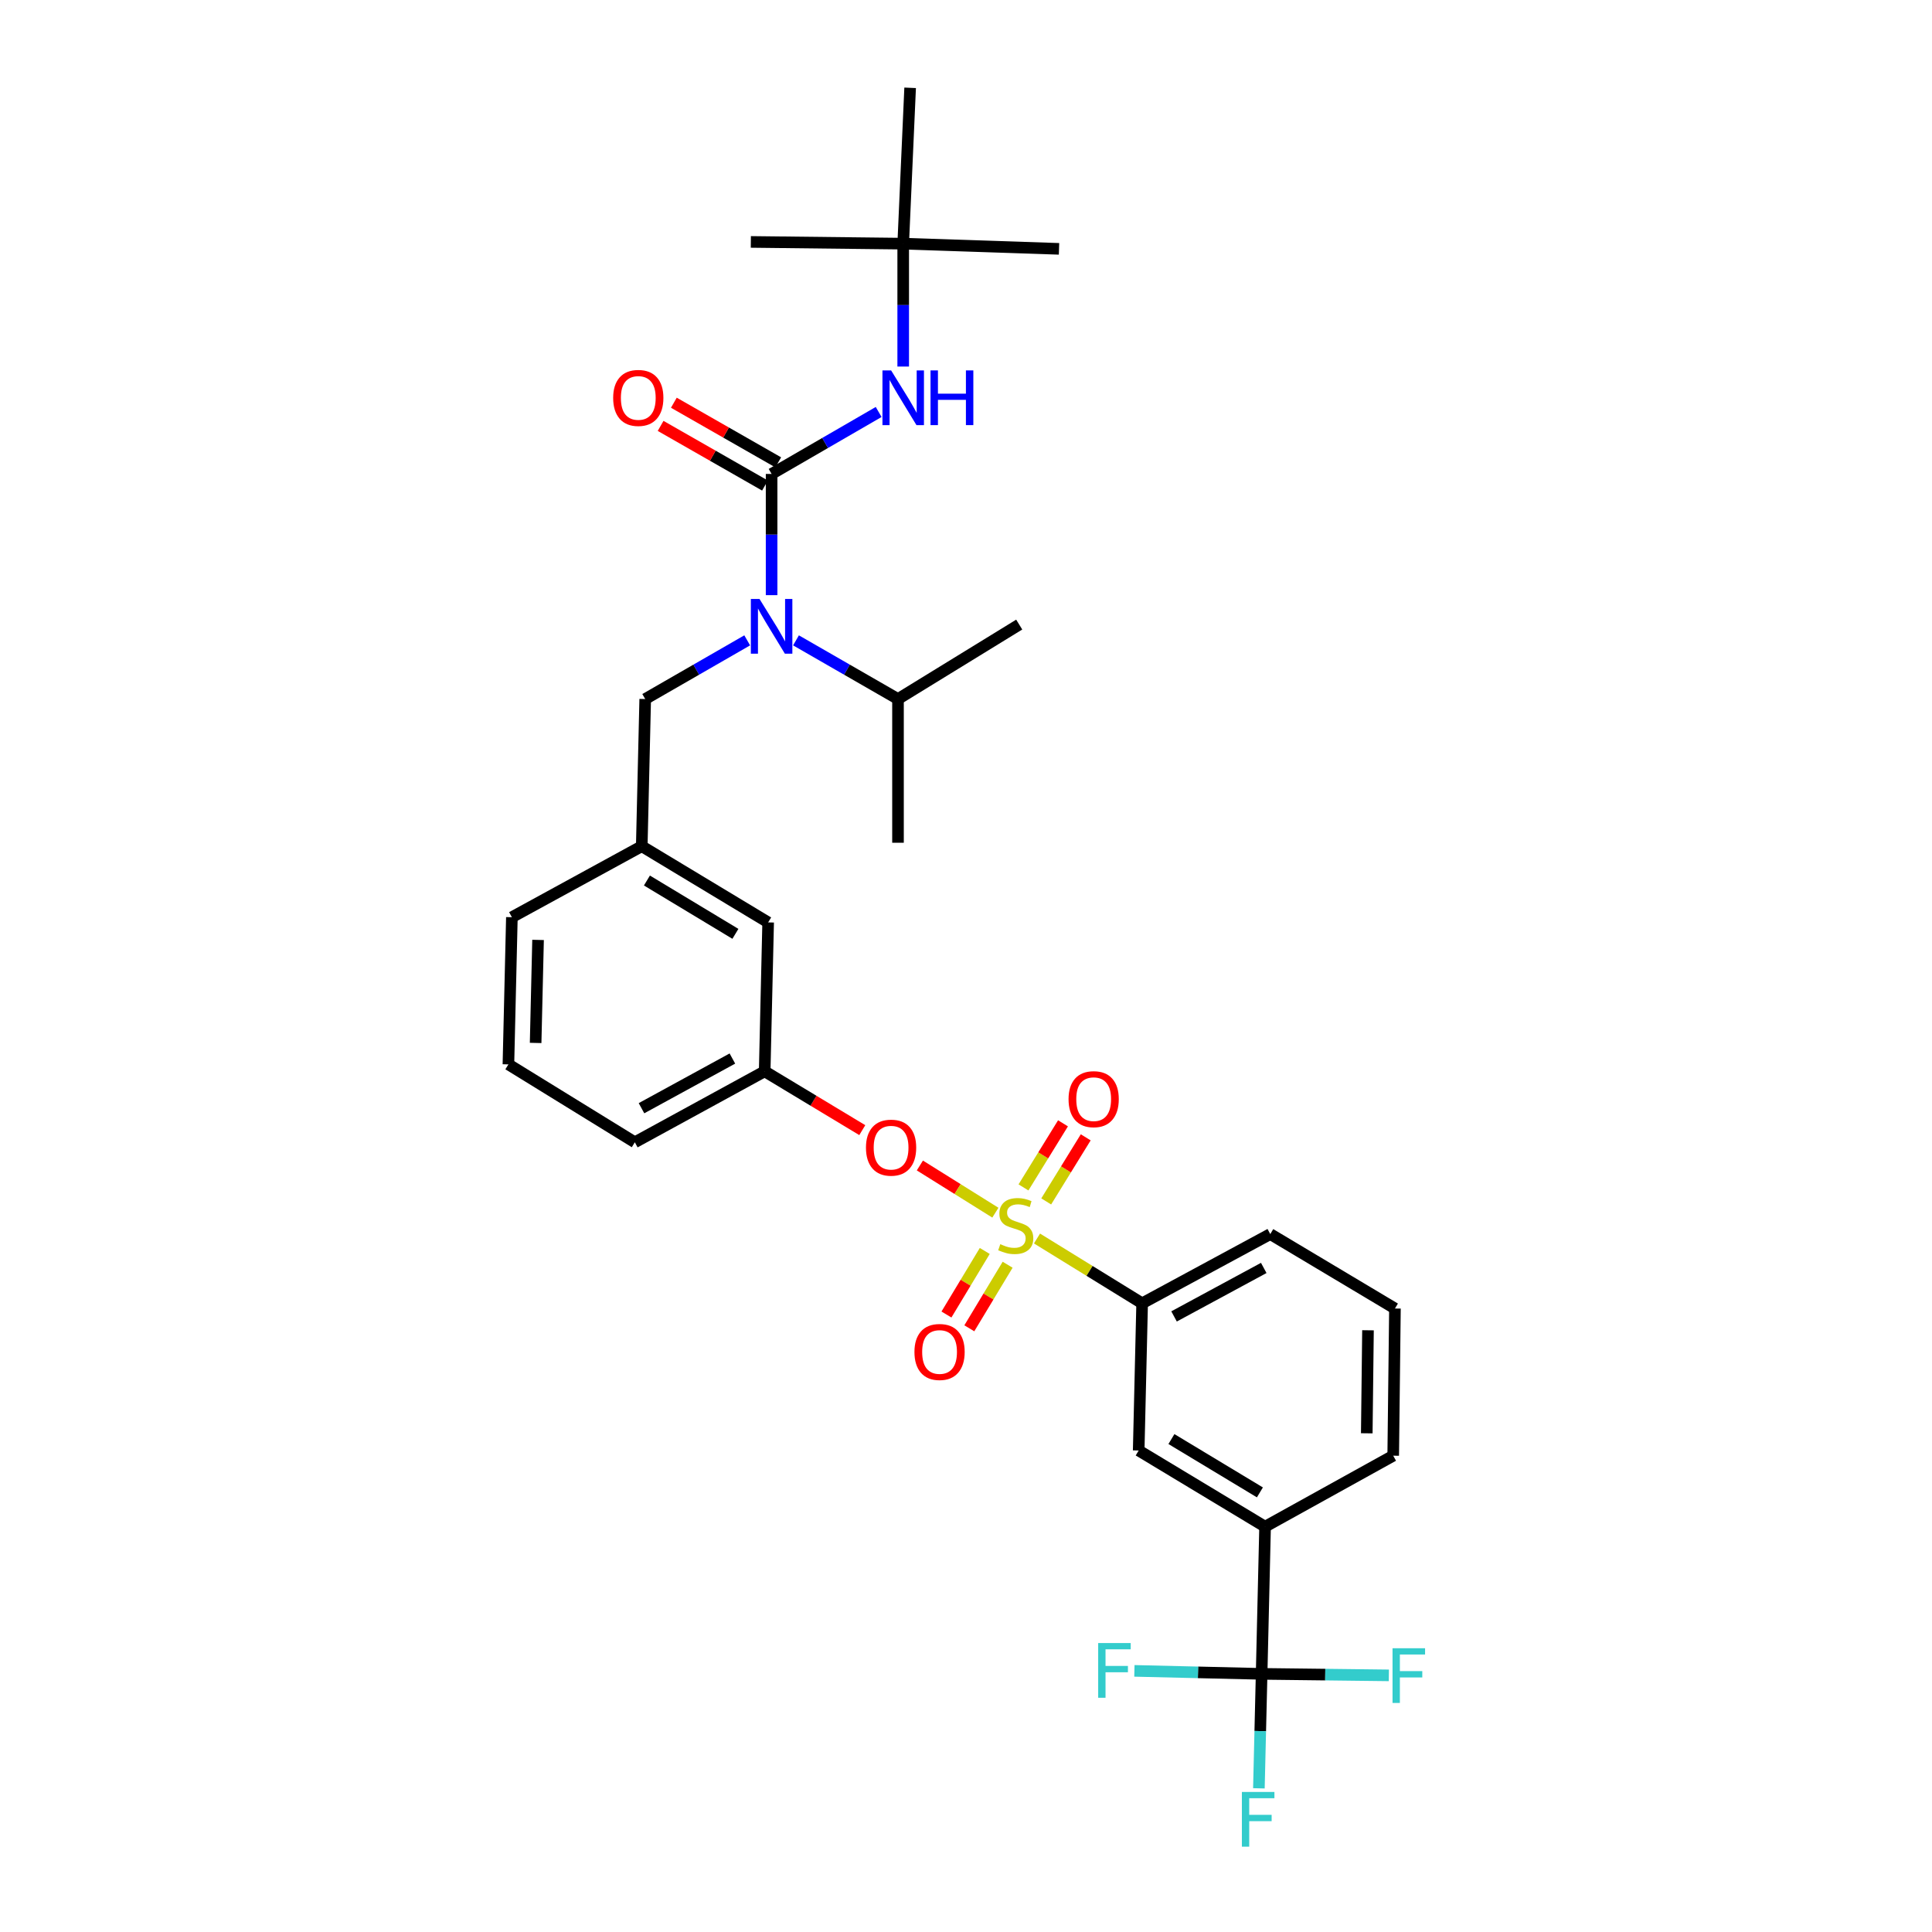 <?xml version='1.0' encoding='iso-8859-1'?>
<svg version='1.1' baseProfile='full'
              xmlns='http://www.w3.org/2000/svg'
                      xmlns:rdkit='http://www.rdkit.org/xml'
                      xmlns:xlink='http://www.w3.org/1999/xlink'
                  xml:space='preserve'
width='1000px' height='1000px' viewBox='0 0 1000 1000'>
<!-- END OF HEADER -->
<rect style='opacity:1.0;fill:#FFFFFF;stroke:none' width='1000' height='1000' x='0' y='0'> </rect>
<path class='bond-0' d='M 467.497,126.117 L 388.632,125.218' style='fill:none;fill-rule:evenodd;stroke:#000000;stroke-width:6px;stroke-linecap:butt;stroke-linejoin:miter;stroke-opacity:1' />
<path class='bond-1' d='M 467.497,126.117 L 548.152,128.804' style='fill:none;fill-rule:evenodd;stroke:#000000;stroke-width:6px;stroke-linecap:butt;stroke-linejoin:miter;stroke-opacity:1' />
<path class='bond-2' d='M 467.497,126.117 L 471.083,45.455' style='fill:none;fill-rule:evenodd;stroke:#000000;stroke-width:6px;stroke-linecap:butt;stroke-linejoin:miter;stroke-opacity:1' />
<path class='bond-3' d='M 467.497,126.117 L 467.497,157.922' style='fill:none;fill-rule:evenodd;stroke:#000000;stroke-width:6px;stroke-linecap:butt;stroke-linejoin:miter;stroke-opacity:1' />
<path class='bond-3' d='M 467.497,157.922 L 467.497,189.726' style='fill:none;fill-rule:evenodd;stroke:#0000FF;stroke-width:6px;stroke-linecap:butt;stroke-linejoin:miter;stroke-opacity:1' />
<path class='bond-4' d='M 386.753,331.445 L 360.356,346.634' style='fill:none;fill-rule:evenodd;stroke:#0000FF;stroke-width:6px;stroke-linecap:butt;stroke-linejoin:miter;stroke-opacity:1' />
<path class='bond-4' d='M 360.356,346.634 L 333.959,361.823' style='fill:none;fill-rule:evenodd;stroke:#000000;stroke-width:6px;stroke-linecap:butt;stroke-linejoin:miter;stroke-opacity:1' />
<path class='bond-5' d='M 399.38,308.047 L 399.38,276.68' style='fill:none;fill-rule:evenodd;stroke:#0000FF;stroke-width:6px;stroke-linecap:butt;stroke-linejoin:miter;stroke-opacity:1' />
<path class='bond-5' d='M 399.38,276.68 L 399.38,245.313' style='fill:none;fill-rule:evenodd;stroke:#000000;stroke-width:6px;stroke-linecap:butt;stroke-linejoin:miter;stroke-opacity:1' />
<path class='bond-6' d='M 412.007,331.445 L 438.405,346.634' style='fill:none;fill-rule:evenodd;stroke:#0000FF;stroke-width:6px;stroke-linecap:butt;stroke-linejoin:miter;stroke-opacity:1' />
<path class='bond-6' d='M 438.405,346.634 L 464.802,361.823' style='fill:none;fill-rule:evenodd;stroke:#000000;stroke-width:6px;stroke-linecap:butt;stroke-linejoin:miter;stroke-opacity:1' />
<path class='bond-7' d='M 399.38,245.313 L 427.085,229.275' style='fill:none;fill-rule:evenodd;stroke:#000000;stroke-width:6px;stroke-linecap:butt;stroke-linejoin:miter;stroke-opacity:1' />
<path class='bond-7' d='M 427.085,229.275 L 454.79,213.237' style='fill:none;fill-rule:evenodd;stroke:#0000FF;stroke-width:6px;stroke-linecap:butt;stroke-linejoin:miter;stroke-opacity:1' />
<path class='bond-8' d='M 402.809,239.314 L 375.799,223.879' style='fill:none;fill-rule:evenodd;stroke:#000000;stroke-width:6px;stroke-linecap:butt;stroke-linejoin:miter;stroke-opacity:1' />
<path class='bond-8' d='M 375.799,223.879 L 348.788,208.445' style='fill:none;fill-rule:evenodd;stroke:#FF0000;stroke-width:6px;stroke-linecap:butt;stroke-linejoin:miter;stroke-opacity:1' />
<path class='bond-8' d='M 395.952,251.313 L 368.942,235.878' style='fill:none;fill-rule:evenodd;stroke:#000000;stroke-width:6px;stroke-linecap:butt;stroke-linejoin:miter;stroke-opacity:1' />
<path class='bond-8' d='M 368.942,235.878 L 341.932,220.444' style='fill:none;fill-rule:evenodd;stroke:#FF0000;stroke-width:6px;stroke-linecap:butt;stroke-linejoin:miter;stroke-opacity:1' />
<path class='bond-9' d='M 333.959,361.823 L 332.17,438.001' style='fill:none;fill-rule:evenodd;stroke:#000000;stroke-width:6px;stroke-linecap:butt;stroke-linejoin:miter;stroke-opacity:1' />
<path class='bond-10' d='M 464.802,361.823 L 527.545,323.281' style='fill:none;fill-rule:evenodd;stroke:#000000;stroke-width:6px;stroke-linecap:butt;stroke-linejoin:miter;stroke-opacity:1' />
<path class='bond-11' d='M 464.802,361.823 L 464.802,436.205' style='fill:none;fill-rule:evenodd;stroke:#000000;stroke-width:6px;stroke-linecap:butt;stroke-linejoin:miter;stroke-opacity:1' />
<path class='bond-12' d='M 653.014,866.388 L 654.803,790.209' style='fill:none;fill-rule:evenodd;stroke:#000000;stroke-width:6px;stroke-linecap:butt;stroke-linejoin:miter;stroke-opacity:1' />
<path class='bond-13' d='M 653.014,866.388 L 685.941,866.776' style='fill:none;fill-rule:evenodd;stroke:#000000;stroke-width:6px;stroke-linecap:butt;stroke-linejoin:miter;stroke-opacity:1' />
<path class='bond-13' d='M 685.941,866.776 L 718.868,867.164' style='fill:none;fill-rule:evenodd;stroke:#33CCCC;stroke-width:6px;stroke-linecap:butt;stroke-linejoin:miter;stroke-opacity:1' />
<path class='bond-14' d='M 653.014,866.388 L 620.087,865.614' style='fill:none;fill-rule:evenodd;stroke:#000000;stroke-width:6px;stroke-linecap:butt;stroke-linejoin:miter;stroke-opacity:1' />
<path class='bond-14' d='M 620.087,865.614 L 587.161,864.841' style='fill:none;fill-rule:evenodd;stroke:#33CCCC;stroke-width:6px;stroke-linecap:butt;stroke-linejoin:miter;stroke-opacity:1' />
<path class='bond-15' d='M 653.014,866.388 L 652.307,896.01' style='fill:none;fill-rule:evenodd;stroke:#000000;stroke-width:6px;stroke-linecap:butt;stroke-linejoin:miter;stroke-opacity:1' />
<path class='bond-15' d='M 652.307,896.01 L 651.6,925.633' style='fill:none;fill-rule:evenodd;stroke:#33CCCC;stroke-width:6px;stroke-linecap:butt;stroke-linejoin:miter;stroke-opacity:1' />
<path class='bond-16' d='M 476.127,603.256 L 495.666,615.467' style='fill:none;fill-rule:evenodd;stroke:#FF0000;stroke-width:6px;stroke-linecap:butt;stroke-linejoin:miter;stroke-opacity:1' />
<path class='bond-16' d='M 495.666,615.467 L 515.205,627.678' style='fill:none;fill-rule:evenodd;stroke:#CCCC00;stroke-width:6px;stroke-linecap:butt;stroke-linejoin:miter;stroke-opacity:1' />
<path class='bond-17' d='M 446.315,584.958 L 421.055,569.734' style='fill:none;fill-rule:evenodd;stroke:#FF0000;stroke-width:6px;stroke-linecap:butt;stroke-linejoin:miter;stroke-opacity:1' />
<path class='bond-17' d='M 421.055,569.734 L 395.795,554.511' style='fill:none;fill-rule:evenodd;stroke:#000000;stroke-width:6px;stroke-linecap:butt;stroke-linejoin:miter;stroke-opacity:1' />
<path class='bond-18' d='M 541.519,621.852 L 551.744,605.267' style='fill:none;fill-rule:evenodd;stroke:#CCCC00;stroke-width:6px;stroke-linecap:butt;stroke-linejoin:miter;stroke-opacity:1' />
<path class='bond-18' d='M 551.744,605.267 L 561.968,588.681' style='fill:none;fill-rule:evenodd;stroke:#FF0000;stroke-width:6px;stroke-linecap:butt;stroke-linejoin:miter;stroke-opacity:1' />
<path class='bond-18' d='M 529.755,614.599 L 539.98,598.014' style='fill:none;fill-rule:evenodd;stroke:#CCCC00;stroke-width:6px;stroke-linecap:butt;stroke-linejoin:miter;stroke-opacity:1' />
<path class='bond-18' d='M 539.98,598.014 L 550.204,581.429' style='fill:none;fill-rule:evenodd;stroke:#FF0000;stroke-width:6px;stroke-linecap:butt;stroke-linejoin:miter;stroke-opacity:1' />
<path class='bond-19' d='M 509.711,647.49 L 499.797,663.94' style='fill:none;fill-rule:evenodd;stroke:#CCCC00;stroke-width:6px;stroke-linecap:butt;stroke-linejoin:miter;stroke-opacity:1' />
<path class='bond-19' d='M 499.797,663.94 L 489.883,680.39' style='fill:none;fill-rule:evenodd;stroke:#FF0000;stroke-width:6px;stroke-linecap:butt;stroke-linejoin:miter;stroke-opacity:1' />
<path class='bond-19' d='M 521.547,654.623 L 511.633,671.073' style='fill:none;fill-rule:evenodd;stroke:#CCCC00;stroke-width:6px;stroke-linecap:butt;stroke-linejoin:miter;stroke-opacity:1' />
<path class='bond-19' d='M 511.633,671.073 L 501.719,687.523' style='fill:none;fill-rule:evenodd;stroke:#FF0000;stroke-width:6px;stroke-linecap:butt;stroke-linejoin:miter;stroke-opacity:1' />
<path class='bond-20' d='M 536.749,641.049 L 563.96,657.823' style='fill:none;fill-rule:evenodd;stroke:#CCCC00;stroke-width:6px;stroke-linecap:butt;stroke-linejoin:miter;stroke-opacity:1' />
<path class='bond-20' d='M 563.96,657.823 L 591.17,674.598' style='fill:none;fill-rule:evenodd;stroke:#000000;stroke-width:6px;stroke-linecap:butt;stroke-linejoin:miter;stroke-opacity:1' />
<path class='bond-21' d='M 591.17,674.598 L 589.381,750.776' style='fill:none;fill-rule:evenodd;stroke:#000000;stroke-width:6px;stroke-linecap:butt;stroke-linejoin:miter;stroke-opacity:1' />
<path class='bond-22' d='M 591.17,674.598 L 657.49,638.751' style='fill:none;fill-rule:evenodd;stroke:#000000;stroke-width:6px;stroke-linecap:butt;stroke-linejoin:miter;stroke-opacity:1' />
<path class='bond-22' d='M 607.689,681.378 L 654.114,656.285' style='fill:none;fill-rule:evenodd;stroke:#000000;stroke-width:6px;stroke-linecap:butt;stroke-linejoin:miter;stroke-opacity:1' />
<path class='bond-23' d='M 397.592,477.434 L 332.17,438.001' style='fill:none;fill-rule:evenodd;stroke:#000000;stroke-width:6px;stroke-linecap:butt;stroke-linejoin:miter;stroke-opacity:1' />
<path class='bond-23' d='M 380.644,483.355 L 334.849,455.752' style='fill:none;fill-rule:evenodd;stroke:#000000;stroke-width:6px;stroke-linecap:butt;stroke-linejoin:miter;stroke-opacity:1' />
<path class='bond-24' d='M 397.592,477.434 L 395.795,554.511' style='fill:none;fill-rule:evenodd;stroke:#000000;stroke-width:6px;stroke-linecap:butt;stroke-linejoin:miter;stroke-opacity:1' />
<path class='bond-25' d='M 332.17,438.001 L 264.951,474.747' style='fill:none;fill-rule:evenodd;stroke:#000000;stroke-width:6px;stroke-linecap:butt;stroke-linejoin:miter;stroke-opacity:1' />
<path class='bond-26' d='M 395.795,554.511 L 328.584,591.249' style='fill:none;fill-rule:evenodd;stroke:#000000;stroke-width:6px;stroke-linecap:butt;stroke-linejoin:miter;stroke-opacity:1' />
<path class='bond-26' d='M 379.085,547.895 L 332.037,573.611' style='fill:none;fill-rule:evenodd;stroke:#000000;stroke-width:6px;stroke-linecap:butt;stroke-linejoin:miter;stroke-opacity:1' />
<path class='bond-27' d='M 263.155,550.925 L 264.951,474.747' style='fill:none;fill-rule:evenodd;stroke:#000000;stroke-width:6px;stroke-linecap:butt;stroke-linejoin:miter;stroke-opacity:1' />
<path class='bond-27' d='M 277.24,539.824 L 278.498,486.499' style='fill:none;fill-rule:evenodd;stroke:#000000;stroke-width:6px;stroke-linecap:butt;stroke-linejoin:miter;stroke-opacity:1' />
<path class='bond-28' d='M 263.155,550.925 L 328.584,591.249' style='fill:none;fill-rule:evenodd;stroke:#000000;stroke-width:6px;stroke-linecap:butt;stroke-linejoin:miter;stroke-opacity:1' />
<path class='bond-29' d='M 654.803,790.209 L 589.381,750.776' style='fill:none;fill-rule:evenodd;stroke:#000000;stroke-width:6px;stroke-linecap:butt;stroke-linejoin:miter;stroke-opacity:1' />
<path class='bond-29' d='M 652.124,772.458 L 606.329,744.855' style='fill:none;fill-rule:evenodd;stroke:#000000;stroke-width:6px;stroke-linecap:butt;stroke-linejoin:miter;stroke-opacity:1' />
<path class='bond-30' d='M 654.803,790.209 L 721.123,753.464' style='fill:none;fill-rule:evenodd;stroke:#000000;stroke-width:6px;stroke-linecap:butt;stroke-linejoin:miter;stroke-opacity:1' />
<path class='bond-31' d='M 657.49,638.751 L 722.021,677.285' style='fill:none;fill-rule:evenodd;stroke:#000000;stroke-width:6px;stroke-linecap:butt;stroke-linejoin:miter;stroke-opacity:1' />
<path class='bond-32' d='M 721.123,753.464 L 722.021,677.285' style='fill:none;fill-rule:evenodd;stroke:#000000;stroke-width:6px;stroke-linecap:butt;stroke-linejoin:miter;stroke-opacity:1' />
<path class='bond-32' d='M 707.439,741.874 L 708.068,688.549' style='fill:none;fill-rule:evenodd;stroke:#000000;stroke-width:6px;stroke-linecap:butt;stroke-linejoin:miter;stroke-opacity:1' />
<path  class='atom-1' d='M 393.12 310.019
L 402.4 325.019
Q 403.32 326.499, 404.8 329.179
Q 406.28 331.859, 406.36 332.019
L 406.36 310.019
L 410.12 310.019
L 410.12 338.339
L 406.24 338.339
L 396.28 321.939
Q 395.12 320.019, 393.88 317.819
Q 392.68 315.619, 392.32 314.939
L 392.32 338.339
L 388.64 338.339
L 388.64 310.019
L 393.12 310.019
' fill='#0000FF'/>
<path  class='atom-3' d='M 461.237 191.721
L 470.517 206.721
Q 471.437 208.201, 472.917 210.881
Q 474.397 213.561, 474.477 213.721
L 474.477 191.721
L 478.237 191.721
L 478.237 220.041
L 474.357 220.041
L 464.397 203.641
Q 463.237 201.721, 461.997 199.521
Q 460.797 197.321, 460.437 196.641
L 460.437 220.041
L 456.757 220.041
L 456.757 191.721
L 461.237 191.721
' fill='#0000FF'/>
<path  class='atom-3' d='M 481.637 191.721
L 485.477 191.721
L 485.477 203.761
L 499.957 203.761
L 499.957 191.721
L 503.797 191.721
L 503.797 220.041
L 499.957 220.041
L 499.957 206.961
L 485.477 206.961
L 485.477 220.041
L 481.637 220.041
L 481.637 191.721
' fill='#0000FF'/>
<path  class='atom-4' d='M 317.373 205.961
Q 317.373 199.161, 320.733 195.361
Q 324.093 191.561, 330.373 191.561
Q 336.653 191.561, 340.013 195.361
Q 343.373 199.161, 343.373 205.961
Q 343.373 212.841, 339.973 216.761
Q 336.573 220.641, 330.373 220.641
Q 324.133 220.641, 320.733 216.761
Q 317.373 212.881, 317.373 205.961
M 330.373 217.441
Q 334.693 217.441, 337.013 214.561
Q 339.373 211.641, 339.373 205.961
Q 339.373 200.401, 337.013 197.601
Q 334.693 194.761, 330.373 194.761
Q 326.053 194.761, 323.693 197.561
Q 321.373 200.361, 321.373 205.961
Q 321.373 211.681, 323.693 214.561
Q 326.053 217.441, 330.373 217.441
' fill='#FF0000'/>
<path  class='atom-11' d='M 448.224 594.023
Q 448.224 587.223, 451.584 583.423
Q 454.944 579.623, 461.224 579.623
Q 467.504 579.623, 470.864 583.423
Q 474.224 587.223, 474.224 594.023
Q 474.224 600.903, 470.824 604.823
Q 467.424 608.703, 461.224 608.703
Q 454.984 608.703, 451.584 604.823
Q 448.224 600.943, 448.224 594.023
M 461.224 605.503
Q 465.544 605.503, 467.864 602.623
Q 470.224 599.703, 470.224 594.023
Q 470.224 588.463, 467.864 585.663
Q 465.544 582.823, 461.224 582.823
Q 456.904 582.823, 454.544 585.623
Q 452.224 588.423, 452.224 594.023
Q 452.224 599.743, 454.544 602.623
Q 456.904 605.503, 461.224 605.503
' fill='#FF0000'/>
<path  class='atom-12' d='M 517.748 643.987
Q 518.068 644.107, 519.388 644.667
Q 520.708 645.227, 522.148 645.587
Q 523.628 645.907, 525.068 645.907
Q 527.748 645.907, 529.308 644.627
Q 530.868 643.307, 530.868 641.027
Q 530.868 639.467, 530.068 638.507
Q 529.308 637.547, 528.108 637.027
Q 526.908 636.507, 524.908 635.907
Q 522.388 635.147, 520.868 634.427
Q 519.388 633.707, 518.308 632.187
Q 517.268 630.667, 517.268 628.107
Q 517.268 624.547, 519.668 622.347
Q 522.108 620.147, 526.908 620.147
Q 530.188 620.147, 533.908 621.707
L 532.988 624.787
Q 529.588 623.387, 527.028 623.387
Q 524.268 623.387, 522.748 624.547
Q 521.228 625.667, 521.268 627.627
Q 521.268 629.147, 522.028 630.067
Q 522.828 630.987, 523.948 631.507
Q 525.108 632.027, 527.028 632.627
Q 529.588 633.427, 531.108 634.227
Q 532.628 635.027, 533.708 636.667
Q 534.828 638.267, 534.828 641.027
Q 534.828 644.947, 532.188 647.067
Q 529.588 649.147, 525.228 649.147
Q 522.708 649.147, 520.788 648.587
Q 518.908 648.067, 516.668 647.147
L 517.748 643.987
' fill='#CCCC00'/>
<path  class='atom-13' d='M 553.079 568.925
Q 553.079 562.125, 556.439 558.325
Q 559.799 554.525, 566.079 554.525
Q 572.359 554.525, 575.719 558.325
Q 579.079 562.125, 579.079 568.925
Q 579.079 575.805, 575.679 579.725
Q 572.279 583.605, 566.079 583.605
Q 559.839 583.605, 556.439 579.725
Q 553.079 575.845, 553.079 568.925
M 566.079 580.405
Q 570.399 580.405, 572.719 577.525
Q 575.079 574.605, 575.079 568.925
Q 575.079 563.365, 572.719 560.565
Q 570.399 557.725, 566.079 557.725
Q 561.759 557.725, 559.399 560.525
Q 557.079 563.325, 557.079 568.925
Q 557.079 574.645, 559.399 577.525
Q 561.759 580.405, 566.079 580.405
' fill='#FF0000'/>
<path  class='atom-14' d='M 473.315 699.776
Q 473.315 692.976, 476.675 689.176
Q 480.035 685.376, 486.315 685.376
Q 492.595 685.376, 495.955 689.176
Q 499.315 692.976, 499.315 699.776
Q 499.315 706.656, 495.915 710.576
Q 492.515 714.456, 486.315 714.456
Q 480.075 714.456, 476.675 710.576
Q 473.315 706.696, 473.315 699.776
M 486.315 711.256
Q 490.635 711.256, 492.955 708.376
Q 495.315 705.456, 495.315 699.776
Q 495.315 694.216, 492.955 691.416
Q 490.635 688.576, 486.315 688.576
Q 481.995 688.576, 479.635 691.376
Q 477.315 694.176, 477.315 699.776
Q 477.315 705.496, 479.635 708.376
Q 481.995 711.256, 486.315 711.256
' fill='#FF0000'/>
<path  class='atom-24' d='M 720.772 853.126
L 737.612 853.126
L 737.612 856.366
L 724.572 856.366
L 724.572 864.966
L 736.172 864.966
L 736.172 868.246
L 724.572 868.246
L 724.572 881.446
L 720.772 881.446
L 720.772 853.126
' fill='#33CCCC'/>
<path  class='atom-25' d='M 568.416 850.439
L 585.256 850.439
L 585.256 853.679
L 572.216 853.679
L 572.216 862.279
L 583.816 862.279
L 583.816 865.559
L 572.216 865.559
L 572.216 878.759
L 568.416 878.759
L 568.416 850.439
' fill='#33CCCC'/>
<path  class='atom-26' d='M 642.797 927.515
L 659.637 927.515
L 659.637 930.755
L 646.597 930.755
L 646.597 939.355
L 658.197 939.355
L 658.197 942.635
L 646.597 942.635
L 646.597 955.835
L 642.797 955.835
L 642.797 927.515
' fill='#33CCCC'/>
</svg>

